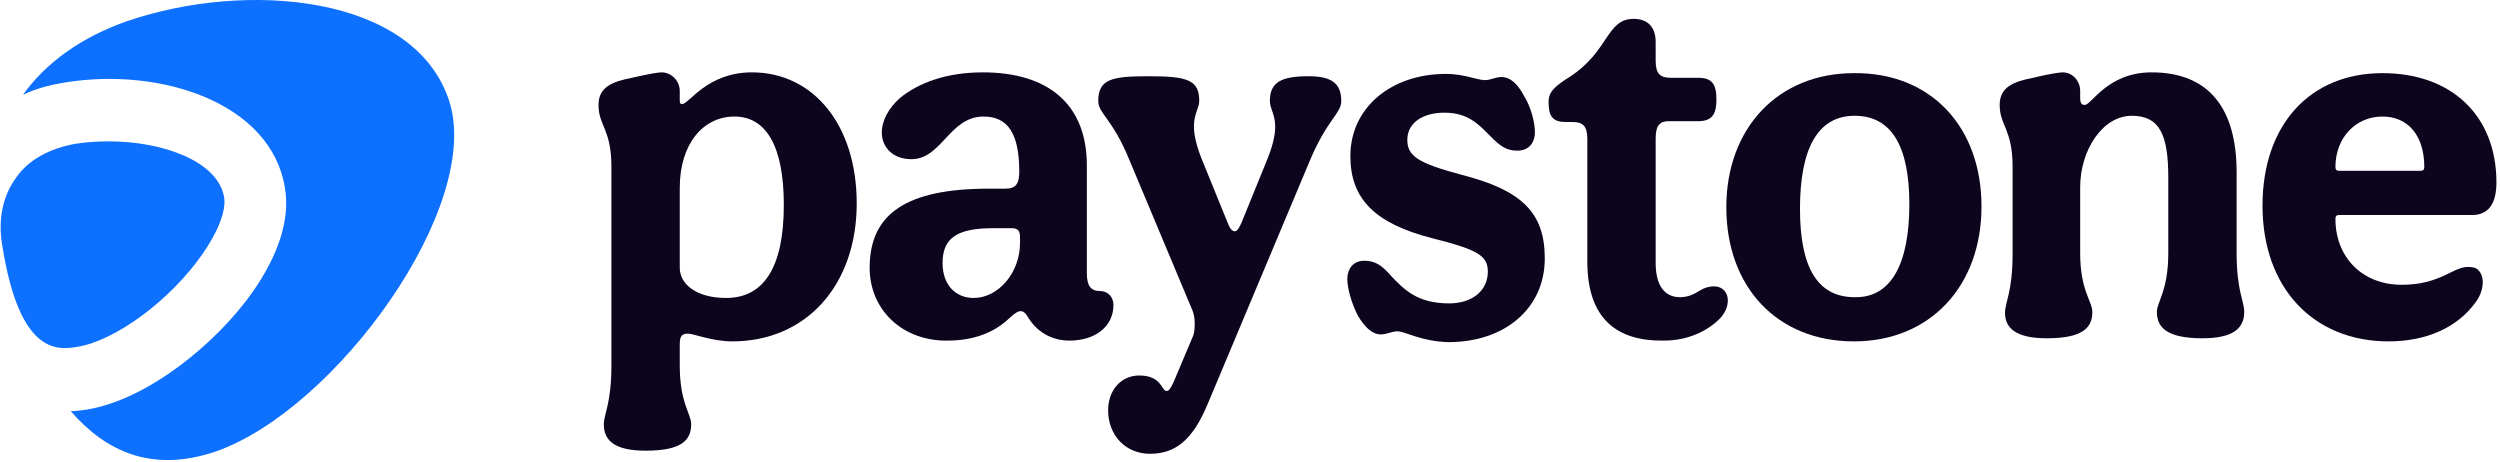 <svg xmlns="http://www.w3.org/2000/svg" fill="none" viewBox="0 0 157 29" height="29" width="157">
<path fill="#0D051E" d="M37.92 26.648C37.92 26.015 38.397 25.334 38.397 22.948V10.484C38.397 8.098 37.586 7.904 37.586 6.589C37.586 5.469 38.445 5.128 39.685 4.885C40.734 4.641 41.354 4.544 41.545 4.544C42.165 4.544 42.689 5.08 42.689 5.713V6.297C42.689 6.492 42.737 6.54 42.833 6.54C43.262 6.54 44.406 4.544 47.22 4.544C51.084 4.544 53.802 7.855 53.802 12.772C53.802 17.884 50.654 21.439 45.98 21.439C44.74 21.439 43.548 20.952 43.214 20.952C42.785 20.952 42.689 21.146 42.689 21.633V22.948C42.689 25.334 43.405 25.966 43.405 26.648C43.405 27.622 42.833 28.303 40.543 28.303C38.54 28.303 37.92 27.622 37.92 26.648ZM49.224 12.87C49.224 9.121 48.079 7.319 46.123 7.319C44.168 7.319 42.689 9.023 42.689 11.799V16.813C42.689 17.884 43.786 18.712 45.599 18.712C47.983 18.712 49.224 16.765 49.224 12.87Z"></path>
<path fill="#0D051E" d="M54.614 16.813C54.614 13.405 56.951 11.847 62.102 11.847H63.151C63.819 11.847 64.01 11.506 64.01 10.776C64.01 8.39 63.294 7.319 61.768 7.319C59.622 7.319 59.145 9.997 57.237 9.997C55.95 9.997 55.377 9.121 55.377 8.342C55.377 7.563 55.806 6.784 56.522 6.151C57.714 5.177 59.479 4.544 61.72 4.544C65.822 4.544 68.254 6.54 68.254 10.387V17.154C68.254 17.933 68.493 18.274 69.065 18.274C69.59 18.274 69.924 18.663 69.924 19.15C69.924 20.514 68.779 21.39 67.157 21.39C66.061 21.39 65.107 20.854 64.534 19.881C64.391 19.637 64.248 19.54 64.105 19.54C63.962 19.54 63.819 19.588 63.39 19.978C62.436 20.903 61.1 21.39 59.526 21.39C56.713 21.439 54.614 19.491 54.614 16.813ZM64.057 15.255V14.915C64.057 14.476 63.914 14.33 63.533 14.33H62.388C60.147 14.33 59.193 14.915 59.193 16.521C59.193 17.884 60.004 18.712 61.148 18.712C62.674 18.712 64.057 17.154 64.057 15.255Z"></path>
<path fill="#0D051E" d="M69.59 25.772C69.59 24.506 70.4 23.581 71.545 23.581C72.976 23.581 72.928 24.555 73.262 24.555C73.405 24.555 73.501 24.409 73.691 24.019L74.884 21.195C75.027 20.903 75.027 20.562 75.027 20.319C75.027 19.978 74.979 19.735 74.884 19.491L70.925 10.046C69.876 7.465 68.97 7.125 68.97 6.346C68.97 4.934 69.876 4.788 72.165 4.788C74.597 4.788 75.313 5.031 75.313 6.346C75.313 6.784 74.979 7.125 74.979 7.952C74.979 8.439 75.122 9.17 75.551 10.192L77.078 13.941C77.221 14.33 77.364 14.525 77.555 14.525C77.698 14.525 77.841 14.282 77.984 13.941L79.51 10.192C79.939 9.17 80.082 8.488 80.082 7.952C80.082 7.173 79.748 6.833 79.748 6.346C79.748 5.128 80.511 4.788 82.181 4.788C83.612 4.788 84.232 5.226 84.232 6.346C84.232 7.125 83.373 7.465 82.276 10.046L75.838 25.382C74.884 27.671 73.787 28.498 72.213 28.498C70.687 28.498 69.59 27.33 69.59 25.772Z"></path>
<path fill="#0D051E" d="M87.76 20.806C87.426 20.806 87.092 21 86.711 21C86.186 21 85.709 20.562 85.28 19.832C84.898 19.102 84.612 18.128 84.612 17.544C84.612 16.813 85.041 16.375 85.661 16.375C86.329 16.375 86.758 16.619 87.378 17.349C88.141 18.128 88.952 19.053 91.003 19.053C92.434 19.053 93.435 18.274 93.435 17.057C93.435 16.083 92.863 15.693 89.954 14.963C86.329 14.038 84.803 12.48 84.803 9.802C84.803 6.784 87.331 4.641 90.812 4.641C91.957 4.641 92.768 5.031 93.245 5.031C93.626 5.031 93.912 4.836 94.294 4.836C94.819 4.836 95.295 5.226 95.725 6.053C96.154 6.735 96.392 7.709 96.392 8.293C96.392 9.023 95.963 9.461 95.295 9.461C94.628 9.461 94.246 9.218 93.579 8.536C92.815 7.757 92.148 7.076 90.717 7.076C89.286 7.076 88.38 7.757 88.38 8.78C88.38 9.802 89.048 10.241 91.766 10.971C95.582 11.944 97.012 13.356 97.012 16.229C97.012 19.345 94.532 21.487 90.955 21.487C89.238 21.439 88.237 20.806 87.76 20.806Z"></path>
<path fill="#0D051E" d="M99.684 16.424V8.731C99.684 7.904 99.398 7.66 98.73 7.66H98.301C97.442 7.66 97.252 7.222 97.252 6.394C97.252 5.761 97.633 5.421 98.635 4.788C101.067 3.181 100.876 1.185 102.593 1.185C103.404 1.185 103.976 1.623 103.976 2.645V3.814C103.976 4.642 104.263 4.885 104.93 4.885H106.647C107.506 4.885 107.792 5.274 107.792 6.248C107.792 7.125 107.553 7.611 106.647 7.611H104.787C104.263 7.611 103.976 7.855 103.976 8.683V16.521C103.976 17.884 104.501 18.663 105.503 18.663C105.98 18.663 106.313 18.517 106.79 18.225C107.029 18.079 107.315 17.982 107.649 17.982C108.173 17.982 108.507 18.371 108.507 18.858C108.507 19.248 108.364 19.588 108.078 19.929C107.315 20.757 106.027 21.39 104.501 21.39C101.544 21.439 99.684 20.027 99.684 16.424Z"></path>
<path fill="#0D051E" d="M124.438 12.967C124.438 17.982 121.195 21.439 116.426 21.439C111.609 21.439 108.413 18.031 108.413 13.016C108.413 8.05 111.656 4.593 116.426 4.593C121.243 4.544 124.438 7.952 124.438 12.967ZM119.907 12.821C119.907 9.218 118.81 7.271 116.473 7.271C114.136 7.271 113.039 9.364 113.039 13.113C113.039 16.716 114.089 18.663 116.473 18.663C118.763 18.712 119.907 16.57 119.907 12.821Z"></path>
<path fill="#0D051E" d="M125.914 19.637C125.914 19.004 126.391 18.323 126.391 15.937V10.484C126.391 8.098 125.58 7.904 125.58 6.589C125.58 5.469 126.438 5.128 127.678 4.885C128.68 4.641 129.348 4.544 129.538 4.544C130.158 4.544 130.635 5.08 130.635 5.713V6.151C130.635 6.54 130.779 6.589 130.922 6.589C131.351 6.589 132.352 4.544 135.119 4.544C138.743 4.544 140.46 6.832 140.46 10.825V15.888C140.46 18.274 140.937 18.907 140.937 19.588C140.937 20.562 140.317 21.244 138.314 21.244C136.073 21.244 135.452 20.562 135.452 19.588C135.452 18.956 136.168 18.274 136.168 15.888V11.166C136.168 8.488 135.643 7.271 133.879 7.271C132.019 7.271 130.635 9.462 130.635 11.75V15.888C130.635 18.274 131.399 18.907 131.399 19.588C131.399 20.562 130.826 21.244 128.537 21.244C126.534 21.244 125.914 20.562 125.914 19.637Z"></path>
<path fill="#0D051E" d="M142.086 12.918C142.086 7.855 145.043 4.593 149.622 4.593C153.962 4.593 156.776 7.271 156.776 11.458C156.776 12.821 156.251 13.503 155.25 13.503H146.903C146.76 13.503 146.665 13.551 146.665 13.746C146.665 16.18 148.382 17.884 150.814 17.884C152.007 17.884 152.865 17.641 153.914 17.105C154.391 16.862 154.678 16.765 155.011 16.765C155.298 16.765 155.536 16.813 155.679 17.008C155.822 17.154 155.918 17.446 155.918 17.69C155.918 18.128 155.775 18.566 155.488 18.956C154.344 20.562 152.388 21.439 150.004 21.439C145.282 21.439 142.086 18.079 142.086 12.918ZM152.007 10.727C152.15 10.727 152.245 10.679 152.245 10.484C152.245 8.536 151.244 7.319 149.622 7.319C147.905 7.319 146.665 8.683 146.665 10.484C146.665 10.63 146.713 10.727 146.903 10.727H152.007Z"></path>
<path fill="#0D70FF" d="M28.195 6.297C26.001 -0.325 15.508 -1.25 7.973 1.331C5.063 2.353 2.869 3.96 1.438 5.956C2.249 5.567 3.155 5.323 4.109 5.177C10.071 4.203 17.034 6.443 17.893 11.799C18.227 13.746 17.511 15.986 15.842 18.371C13.6 21.536 9.308 25.09 5.445 25.723C5.111 25.772 4.777 25.82 4.443 25.82C6.637 28.352 9.546 29.715 13.553 28.352C21.088 25.723 30.389 12.918 28.195 6.297Z"></path>
<path fill="#0D70FF" d="M0.148 15.45C1.245 22.364 3.677 21.974 4.87 21.779C7.254 21.39 10.688 18.858 12.692 15.986C13.693 14.574 14.218 13.21 14.075 12.383C13.693 10.143 10.259 8.877 6.825 8.877C6.11 8.877 5.442 8.926 4.774 9.023C3.105 9.315 1.77 10.046 1.007 11.166C0.148 12.334 -0.138 13.843 0.148 15.45Z"></path>
</svg>

